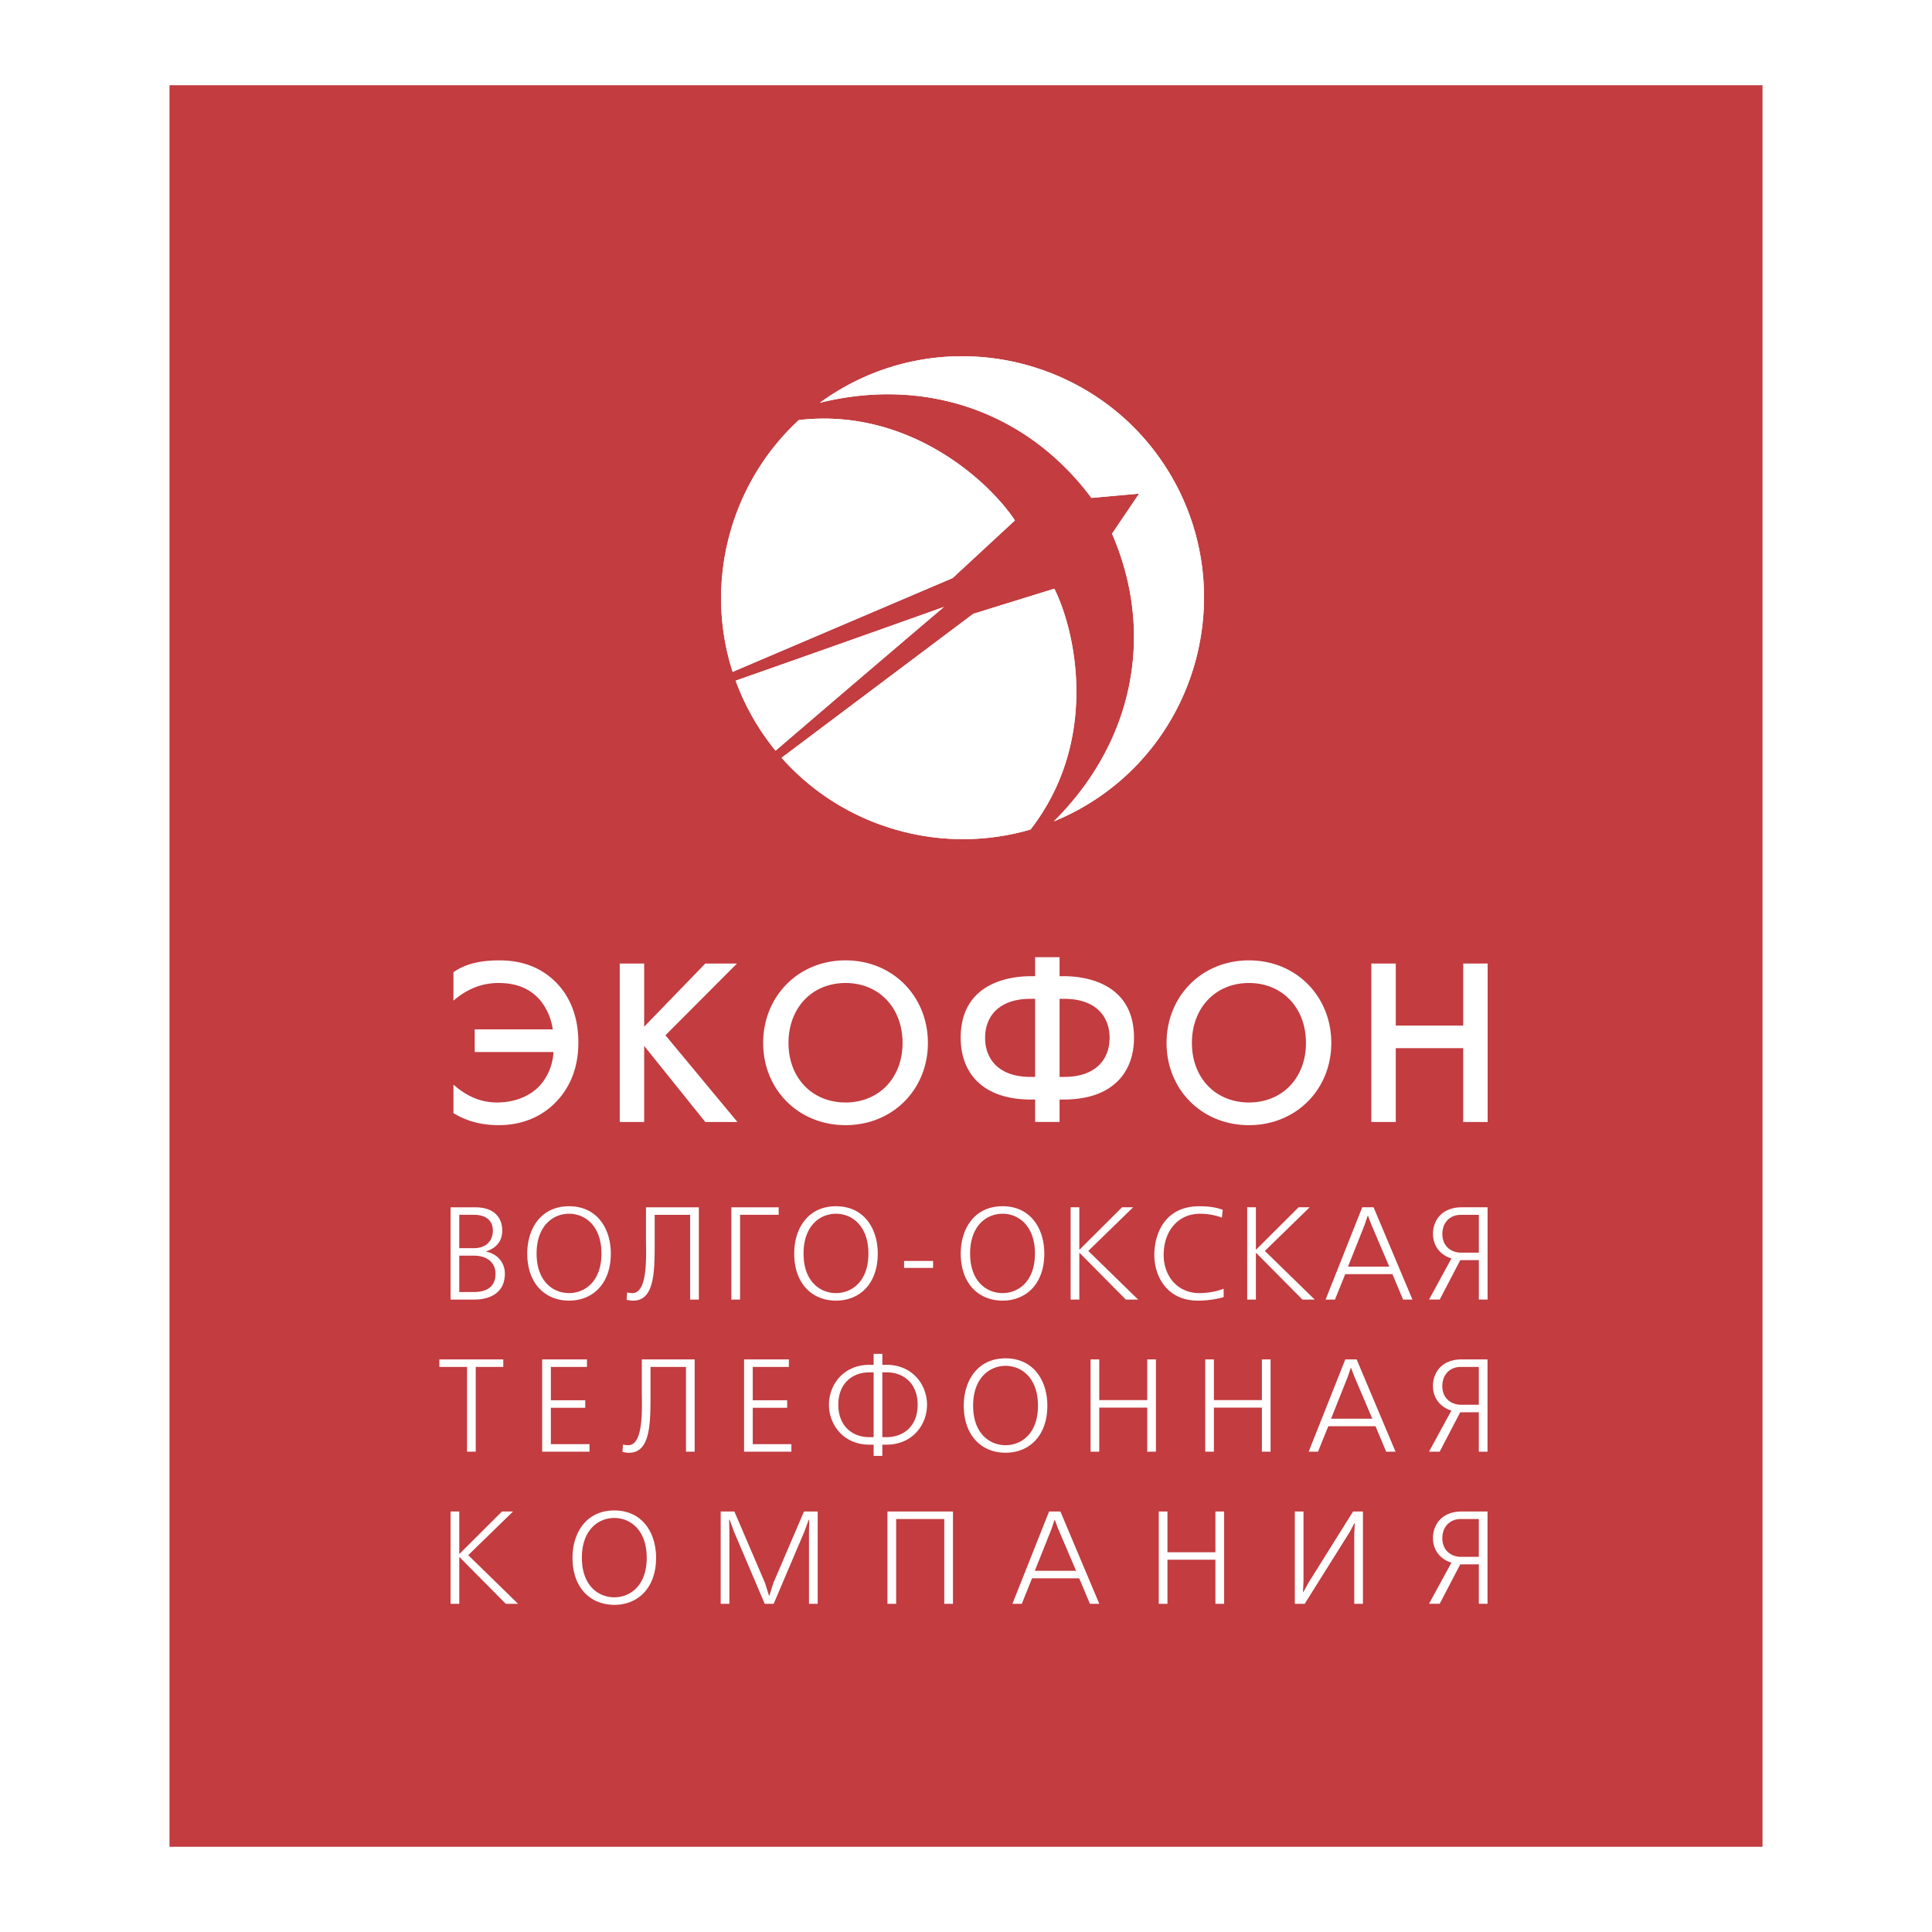 <svg xmlns="http://www.w3.org/2000/svg" width="2500" height="2500" viewBox="0 0 192.756 192.756"><g fill-rule="evenodd" clip-rule="evenodd"><path fill="#fff" d="M0 0h192.756v192.756H0V0z"/><path fill="#c23c40" d="M16.91 8.504h158.936v175.748H16.91V8.504z"/><path d="M45.24 99.835c1.829-1.58 3.544-1.762 4.493-1.762 1.445 0 2.867.361 3.973 1.513.701.746 1.265 1.852 1.446 3.116h-7.79v2.258h7.857c-.067 1.332-.609 2.528-1.376 3.364-.904.97-2.372 1.67-4.267 1.67-1.039 0-2.619-.248-4.335-1.784v2.845c.632.385 2.078 1.201 4.515 1.201 2.755 0 4.561-1.155 5.599-2.193 1.445-1.446 2.348-3.409 2.348-6.052 0-2.821-.993-4.809-2.348-6.117-1.738-1.671-3.793-2.078-5.531-2.078-2.528 0-3.771.631-4.583 1.174v2.845h-.001zm19.029-3.703h-2.438v15.808h2.438v-7.589l6.097 7.589h3.206l-7.18-8.65 7.135-7.157h-3.161l-6.097 6.3v-6.301zm20.09-.316c-4.718 0-8.218 3.59-8.218 8.24 0 4.606 3.477 8.2 8.218 8.2s8.218-3.594 8.218-8.2c0-4.65-3.5-8.24-8.218-8.24zm0 14.178c-3.341 0-5.69-2.461-5.69-5.938 0-3.499 2.349-5.982 5.69-5.982s5.69 2.483 5.69 5.982c0 3.477-2.349 5.938-5.69 5.938zm18.916 1.945h2.439v-2.238h.404c4.945 0 7.021-2.755 7.021-6.163 0-6.074-6.004-6.142-7.021-6.142h-.404V95.5h-2.439v1.896h-.406c-1.016 0-7.021.067-7.021 6.142 0 3.408 2.076 6.163 7.021 6.163h.406v2.238zm0-4.497h-.475c-3.094 0-4.516-1.715-4.516-3.904 0-2.146 1.4-3.884 4.516-3.884h.475v7.788zm2.44-7.788h.473c3.117 0 4.516 1.738 4.516 3.884 0 2.189-1.422 3.904-4.516 3.904h-.473v-7.788zm18.892-3.838c-4.719 0-8.219 3.59-8.219 8.24 0 4.606 3.477 8.2 8.219 8.2 4.74 0 8.217-3.594 8.217-8.2 0-4.65-3.5-8.24-8.217-8.24zm0 14.178c-3.342 0-5.689-2.461-5.689-5.938 0-3.499 2.348-5.982 5.689-5.982 3.34 0 5.689 2.483 5.689 5.982.001 3.477-2.349 5.938-5.689 5.938zm14.649-13.862h-2.438v15.808h2.438v-7.364h6.729v7.364h2.438V96.132h-2.438v6.186h-6.729v-6.186zM44.953 120.452v9.207h2.381c.434 0 3.037-.027 3.037-2.592 0-1.092-.749-1.973-1.854-2.184v-.039c1.197-.395 1.591-1.21 1.591-2.078 0-1.248-.775-2.314-2.696-2.314h-2.459zm.867.75h1.5c1.013 0 1.854.461 1.854 1.578 0 .999-.658 1.749-1.881 1.749H45.82v-3.327zm0 4.076h1.486c1.236 0 2.13.657 2.13 1.801 0 1.685-1.447 1.828-2.223 1.828H45.82v-3.629zm6.784-.211c0 3.038 1.829 4.697 4.169 4.697s4.168-1.659 4.168-4.697c0-2.472-1.354-4.72-4.168-4.72s-4.169 2.249-4.169 4.72zm.933 0c0-2.761 1.631-3.972 3.235-3.972 1.604 0 3.235 1.211 3.235 3.972 0 2.762-1.631 3.945-3.235 3.945-1.604.001-3.235-1.183-3.235-3.945zm10.912-4.615v3.143c0 1.525.237 5.418-1.354 5.418-.145 0-.368-.025-.526-.065l-.052.726c.276.079.513.092.645.092 2.195 0 2.156-3 2.156-6.13v-2.433h3.538v8.457h.868v-9.207h-5.275v-.001zm8.518 0v9.207h.869v-8.457h3.853v-.75h-4.722zm6.27 4.615c0 3.038 1.828 4.697 4.169 4.697s4.168-1.659 4.168-4.697c0-2.472-1.354-4.72-4.168-4.72-2.815.001-4.169 2.249-4.169 4.72zm.933 0c0-2.761 1.631-3.972 3.236-3.972 1.604 0 3.235 1.211 3.235 3.972 0 2.762-1.632 3.945-3.235 3.945-1.605.001-3.236-1.183-3.236-3.945zm10.031.738v.696h2.894v-.696h-2.894zm5.652-.738c0 3.038 1.829 4.697 4.169 4.697 2.342 0 4.168-1.659 4.168-4.697 0-2.472-1.354-4.72-4.168-4.72s-4.169 2.249-4.169 4.72zm.934 0c0-2.761 1.629-3.972 3.235-3.972 1.604 0 3.234 1.211 3.234 3.972 0 2.762-1.631 3.945-3.234 3.945-1.606.001-3.235-1.183-3.235-3.945zm10.029-4.615v9.207h.867v-4.644h.041l4.602 4.644h1.225l-4.973-4.854 4.473-4.354h-1.105l-4.221 4.208h-.041v-4.208h-.868v.001zm15.266 8.127c-.697.276-1.578.434-2.42.434-2.195 0-3.564-1.709-3.564-3.801 0-2.354 1.408-4.116 3.617-4.116.75 0 1.553.132 2.195.396l.08-.789c-.75-.276-1.486-.354-2.355-.354-3.365 0-4.469 2.683-4.469 4.853 0 2.077 1.209 4.564 4.365 4.564 1.182 0 2.182-.238 2.551-.356v-.831zm2.35-8.127v9.207h.869v-4.644h.039l4.604 4.644h1.223l-4.971-4.854 4.471-4.354h-1.105l-4.221 4.208h-.039v-4.208h-.87v.001zm11.478 0l-3.656 9.207h.934l1.025-2.539h4.709l1.064 2.539h.934l-3.879-9.207h-1.131zm.578.855l.33.868 1.787 4.195h-4.115l1.67-4.195.289-.868h.039zm11.926-.855h-2.578c-1.959 0-2.867 1.289-2.867 2.656 0 1.118.658 2.092 1.842 2.445l-2.236 4.105h1.066l2.051-3.934h1.854v3.934h.869v-9.206h-.001zm-.869 4.524h-1.787c-.936 0-1.855-.604-1.855-1.867 0-1.065.684-1.906 1.855-1.906h1.787v3.773zm-103.71 10.651v.75h2.761v8.458h.868v-8.458h2.749v-.75h-6.378zm10.256 0v9.208h4.722v-.752h-3.854v-3.629h3.432v-.75h-3.432v-3.327h3.603v-.75h-4.471zm9.941 0v3.145c0 1.524.237 5.417-1.354 5.417-.144 0-.368-.026-.526-.066l-.053.726c.277.079.513.093.645.093 2.195 0 2.157-3 2.157-6.13v-2.434h3.538v8.458h.867v-9.208h-5.274v-.001zm10.203 0v9.208h4.721v-.752h-3.854v-3.629h3.433v-.75h-3.433v-3.327h3.604v-.75h-4.471zm12.927-.552v1.092h-.408c-2.604 0-4.05 1.986-4.05 3.984 0 1.999 1.446 3.984 4.05 3.984h.408v1.12h.868v-1.12h.408c2.603 0 4.05-1.985 4.05-3.984 0-1.998-1.447-3.984-4.05-3.984h-.408v-1.092h-.868zm0 8.312h-.408c-1.788 0-3.117-1.171-3.117-3.235s1.329-3.234 3.117-3.234h.408v6.469zm.867-6.47h.408c1.788 0 3.117 1.17 3.117 3.234s-1.329 3.235-3.117 3.235h-.408v-6.469zm8.126 3.326c0 3.038 1.828 4.697 4.169 4.697 2.34 0 4.168-1.659 4.168-4.697 0-2.473-1.355-4.721-4.168-4.721-2.814 0-4.169 2.249-4.169 4.721zm.933 0c0-2.761 1.631-3.972 3.236-3.972 1.604 0 3.234 1.211 3.234 3.972 0 2.762-1.631 3.945-3.234 3.945-1.605 0-3.236-1.183-3.236-3.945zm11.717-4.616v9.208h.867v-4.394h4.787v4.394h.867v-9.208h-.867v4.063h-4.787v-4.063h-.867zm11.439 0v9.208h.867v-4.394h4.787v4.394h.867v-9.208h-.867v4.063h-4.787v-4.063h-.867zm13.977 0l-3.656 9.208h.934l1.025-2.539h4.709l1.066 2.539h.932l-3.879-9.208h-1.131zm.578.855l.33.868 1.787 4.195h-4.115l1.67-4.195.289-.868h.039zm13.609-.855h-2.576c-1.959 0-2.867 1.29-2.867 2.657 0 1.118.656 2.091 1.842 2.446l-2.236 4.104h1.066l2.051-3.934h1.854v3.934h.867v-9.207h-.001zm-.867 4.524h-1.787c-.936 0-1.855-.604-1.855-1.867 0-1.065.684-1.907 1.855-1.907h1.787v3.774zM44.953 150.803v9.208h.868v-4.645h.04l4.603 4.645h1.223l-4.971-4.854 4.471-4.354h-1.105l-4.221 4.208h-.04v-4.208h-.868zm12.167 4.616c0 3.037 1.828 4.697 4.169 4.697 2.34 0 4.167-1.66 4.167-4.697 0-2.472-1.354-4.721-4.167-4.721s-4.169 2.249-4.169 4.721zm.933 0c0-2.762 1.631-3.972 3.235-3.972s3.235 1.21 3.235 3.972-1.63 3.945-3.235 3.945-3.235-1.183-3.235-3.945zm18.663 3.761l-.382-1.223-3.064-7.154h-1.368v9.208h.868v-7.129l-.026-1.25h.052l.448 1.21 3.051 7.169h.894l3.05-7.169.447-1.21h.052l-.026 1.25v7.129h.868v-9.208h-1.367l-3.064 7.154-.381 1.223h-.052zm11.825-8.377v9.208h.868v-8.458h4.8v8.458h.869v-9.208h-6.537zm16.125 0l-3.656 9.208h.934l1.025-2.54h4.707l1.066 2.54h.934l-3.879-9.208h-1.131zm.578.855l.328.867 1.789 4.195h-4.117l1.672-4.195.289-.867h.039zm10.365-.855v9.208h.867v-4.395h4.787v4.395h.869v-9.208h-.869v4.063h-4.787v-4.063h-.867zm13.575 0v9.208h.986l4.496-7.169.461-.868h.039l-.053 1.118v6.919h.867v-9.208h-.984l-4.445 7.102-.514.934h-.039l.053-1.117v-6.918h-.867v-.001zm19.226 0h-2.576c-1.961 0-2.867 1.29-2.867 2.657 0 1.117.658 2.091 1.842 2.445l-2.236 4.105h1.064l2.053-3.934h1.854v3.934h.867v-9.207h-.001zm-.867 4.524h-1.787c-.936 0-1.855-.605-1.855-1.867 0-1.066.684-1.907 1.855-1.907h1.787v3.774zM83.983 38.762c11.497-6.638 26.287-2.674 32.923 8.822 6.637 11.495 2.676 26.285-8.82 32.923a23.902 23.902 0 0 1-2.945 1.441c7.916-7.854 10.16-18.649 5.809-28.7l2.699-3.998-4.76.427c-6.393-8.608-16.566-12.101-27.088-9.493a24.186 24.186 0 0 1 2.182-1.422zm18.835 43.997c-8.903 2.607-18.659-.173-24.838-7.156l19.122-14.361 8.088-2.507c2.13 4.252 4.529 15.115-2.372 24.024zm-25.439-7.864a24.089 24.089 0 0 1-3.982-6.983 4549.39 4549.39 0 0 0 20.772-7.354 4536.18 4536.18 0 0 0-16.79 14.337zm-4.283-7.863c-2.87-8.91-.268-18.783 6.605-25.122 10.942-1.27 18.975 6.095 21.557 10.013l-6.215 5.751-21.947 9.358z" fill="#fff"/><path d="M83.983 38.762c11.497-6.638 26.287-2.674 32.923 8.822 6.637 11.495 2.676 26.285-8.82 32.923a23.902 23.902 0 0 1-2.945 1.441c7.916-7.854 10.16-18.649 5.809-28.7l2.699-3.998-4.76.427c-6.393-8.608-16.566-12.101-27.088-9.493a24.186 24.186 0 0 1 2.182-1.422zm18.835 43.997c-8.903 2.607-18.659-.173-24.838-7.156l19.122-14.361 8.088-2.507c2.13 4.252 4.529 15.115-2.372 24.024zm-25.439-7.864a24.089 24.089 0 0 1-3.982-6.983 4549.39 4549.39 0 0 0 20.772-7.354 4536.18 4536.18 0 0 0-16.79 14.337zm-4.283-7.863c-2.87-8.91-.268-18.783 6.605-25.122 10.942-1.27 18.975 6.095 21.557 10.013l-6.215 5.751-21.947 9.358z" fill="#fff"/></g></svg>